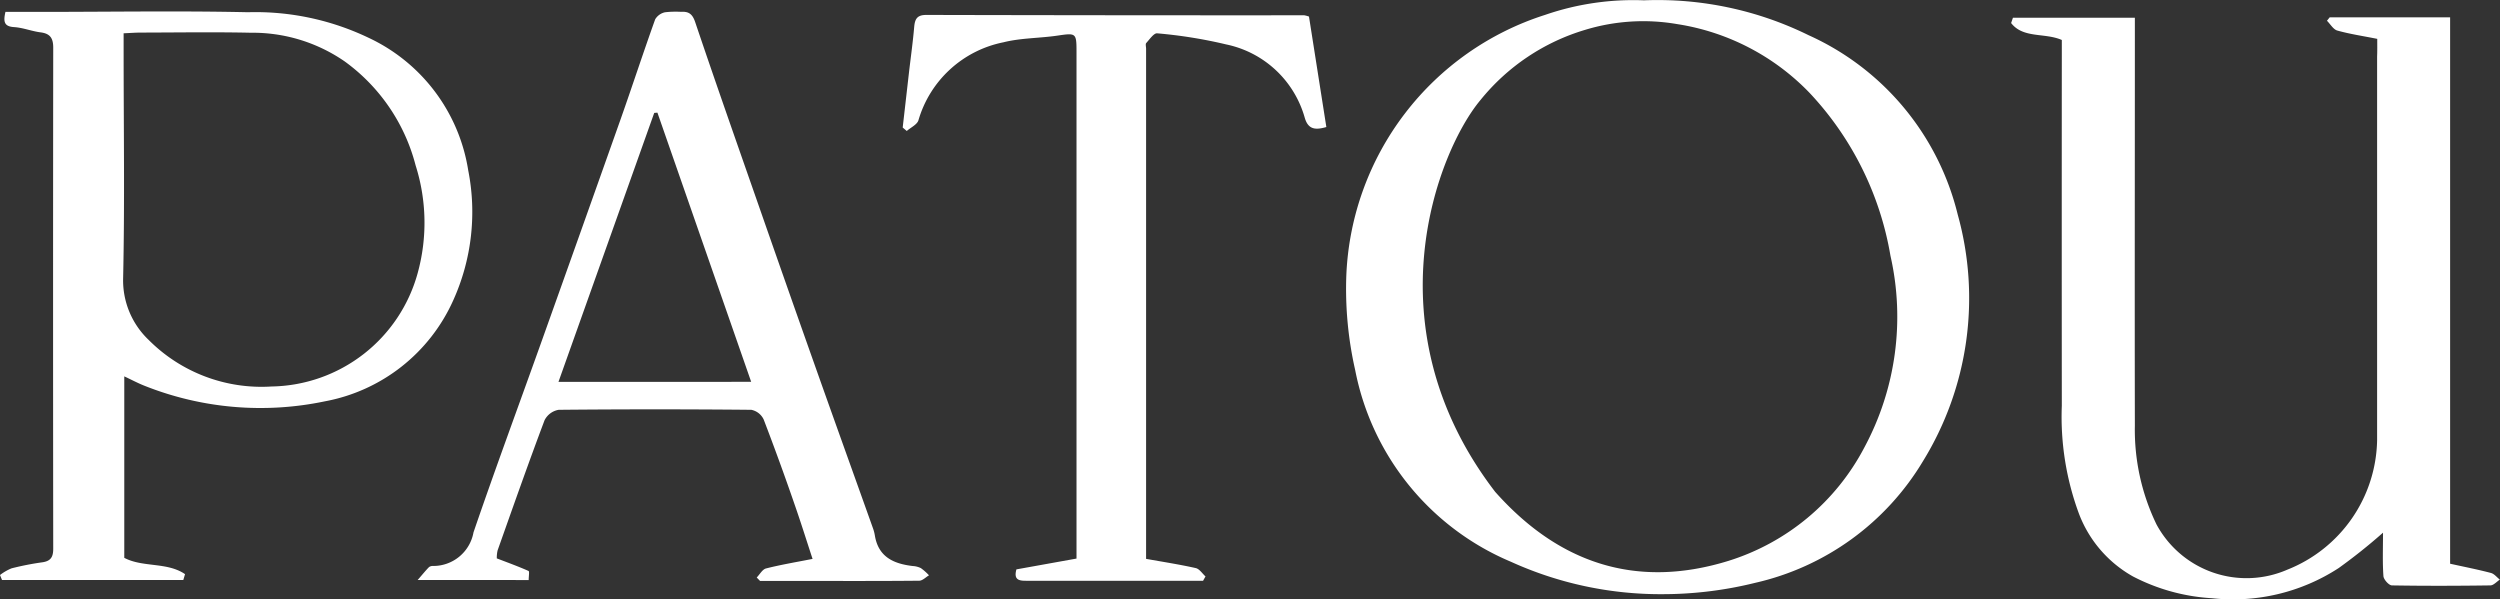 <svg xmlns="http://www.w3.org/2000/svg" width="145" viewBox="0 0 145 34.747" role="presentation" aria-hidden="true"><rect x="0" y="0" width="145" height="34.747" fill="#333333" stroke="none"/><g fill="#ffffff"><path transform="translate(-1092.22 -602.073)" d="m1230.1 604.327c-.863-.172-1.6-.281-2.317-.482-.233-.066-.4-.372-.6-.568l.16-.2h6.984v31.692c.82.181 1.6.334 2.362.534.2.051.349.255.522.388-.182.117-.363.333-.546.335-1.9.027-3.809.033-5.711 0-.177 0-.481-.34-.495-.537-.057-.8-.024-1.609-.024-2.521a32.447 32.447 0 0 1 -2.569 2.051 11.237 11.237 0 0 1 -7.353 1.751 11.354 11.354 0 0 1 -4.582-1.263 7.031 7.031 0 0 1 -3.126-3.624 16.189 16.189 0 0 1 -1-6.274q-.008-10.124 0-20.249v-.968c-.985-.434-2.239-.075-2.94-.983l.106-.308h7.071v1.313c0 7.45-.015 14.9 0 22.349a12.6 12.6 0 0 0 1.255 5.727 5.932 5.932 0 0 0 7.595 2.621 8.236 8.236 0 0 0 5.2-7.488v-22.265c.014-.34.008-.671.008-1.031z"></path><path transform="translate(-1082.264 -602.169)" d="m1177.613 602.188a19.834 19.834 0 0 1 9.548 2.022 15.422 15.422 0 0 1 8.65 10.4 18.038 18.038 0 0 1 -2.01 14.3 15.3 15.3 0 0 1 -9.74 7.064 22.364 22.364 0 0 1 -5.332.657 20.979 20.979 0 0 1 -8.832-1.88 15.206 15.206 0 0 1 -9.031-11.111 21.282 21.282 0 0 1 -.514-5.533 16.575 16.575 0 0 1 11.531-15.076 15.7 15.7 0 0 1 5.73-.843zm-8.618 28.52c3.636 4.085 8.118 5.66 13.517 3.992a13.4 13.4 0 0 0 7.88-6.57 16.007 16.007 0 0 0 1.518-11.13 18.221 18.221 0 0 0 -4.669-9.421 13.518 13.518 0 0 0 -7.713-4.014 11.565 11.565 0 0 0 -5.313.331 12.341 12.341 0 0 0 -6.078 4.068c-2.486 2.968-6.504 13.17.857 22.745z"></path><path transform="translate(-1062.121 -602.34)" d="m1062.121 635.691a2.887 2.887 0 0 1 .671-.388 16.441 16.441 0 0 1 1.786-.35c.485-.069.631-.307.63-.786q-.017-14.531 0-29.064c0-.549-.178-.815-.732-.886-.518-.066-1.023-.273-1.54-.305-.6-.038-.622-.339-.5-.882h1.973c4.032 0 8.065-.069 12.094.019a15.2 15.2 0 0 1 6.991 1.48 10.241 10.241 0 0 1 5.784 7.693 12.444 12.444 0 0 1 -.87 7.539 10.193 10.193 0 0 1 -7.449 5.857 18.186 18.186 0 0 1 -10.448-.9c-.377-.147-.736-.34-1.182-.549v10.525c1.066.569 2.489.234 3.524.947l-.1.339h-10.516zm7.17-31.42v1.045c0 4.394.068 8.789-.029 13.181a4.767 4.767 0 0 0 1.477 3.554 9.233 9.233 0 0 0 7.14 2.705 8.94 8.94 0 0 0 8.467-6.576 11 11 0 0 0 -.119-6.246 10.766 10.766 0 0 0 -4.123-6.038 9.392 9.392 0 0 0 -5.442-1.657c-2.126-.048-4.253-.012-6.38-.009-.3 0-.599.024-.991.041z"></path><path transform="translate(-1068.371 -602.343)" d="m1092.594 635.984c.319-.367.48-.568.661-.75a.372.372 0 0 1 .238-.065 2.369 2.369 0 0 0 2.341-1.949c1.249-3.651 2.589-7.269 3.886-10.9q2.335-6.537 4.653-13.079c.679-1.922 1.311-3.861 2-5.78a.879.879 0 0 1 .573-.407 5.57 5.57 0 0 1 .92-.025c.448-.028.666.119.827.6 1.181 3.5 2.406 6.983 3.624 10.47q1.7 4.878 3.427 9.751c1.083 3.058 2.183 6.111 3.272 9.167a2.441 2.441 0 0 1 .1.4c.208 1.236 1.092 1.623 2.188 1.755a1.226 1.226 0 0 1 .48.123 3.177 3.177 0 0 1 .469.416c-.187.109-.375.311-.564.313-2.128.022-4.257.014-6.385.014h-2.849l-.195-.2c.179-.181.329-.471.54-.525.854-.217 1.726-.362 2.7-.554-.356-1.083-.687-2.146-1.055-3.194a153.488 153.488 0 0 0 -1.781-4.892 1.01 1.01 0 0 0 -.717-.561q-5.586-.055-11.173 0a1.129 1.129 0 0 0 -.819.606c-.942 2.5-1.828 5.024-2.722 7.544a1.9 1.9 0 0 0 -.048.467c.636.245 1.249.467 1.842.73.06.026.008.305.008.526zm19.345-11.495-5.438-15.613-.185.016-5.554 15.6z"></path><path transform="translate(-1075.63 -602.393)" d="m1127.986 609.79.383-3.351c.1-.827.212-1.652.284-2.48.04-.458.164-.7.7-.7q10.963.027 21.925.021a1.609 1.609 0 0 1 .273.074l1.007 6.407c-.643.185-1.058.146-1.256-.55a6 6 0 0 0 -4.556-4.242 27.319 27.319 0 0 0 -4-.643c-.189-.022-.439.348-.633.561-.056.062-.01.216-.01.328v29.592c.994.178 1.945.324 2.881.535.214.048.379.317.566.484l-.142.252h-10.142c-.437 0-.875.026-.683-.661l3.485-.627v-29.39c0-1.1-.025-1.1-1.109-.941-1.04.153-2.117.133-3.128.387a6.453 6.453 0 0 0 -4.932 4.524c-.079.253-.445.416-.677.62z"></path></g></svg>